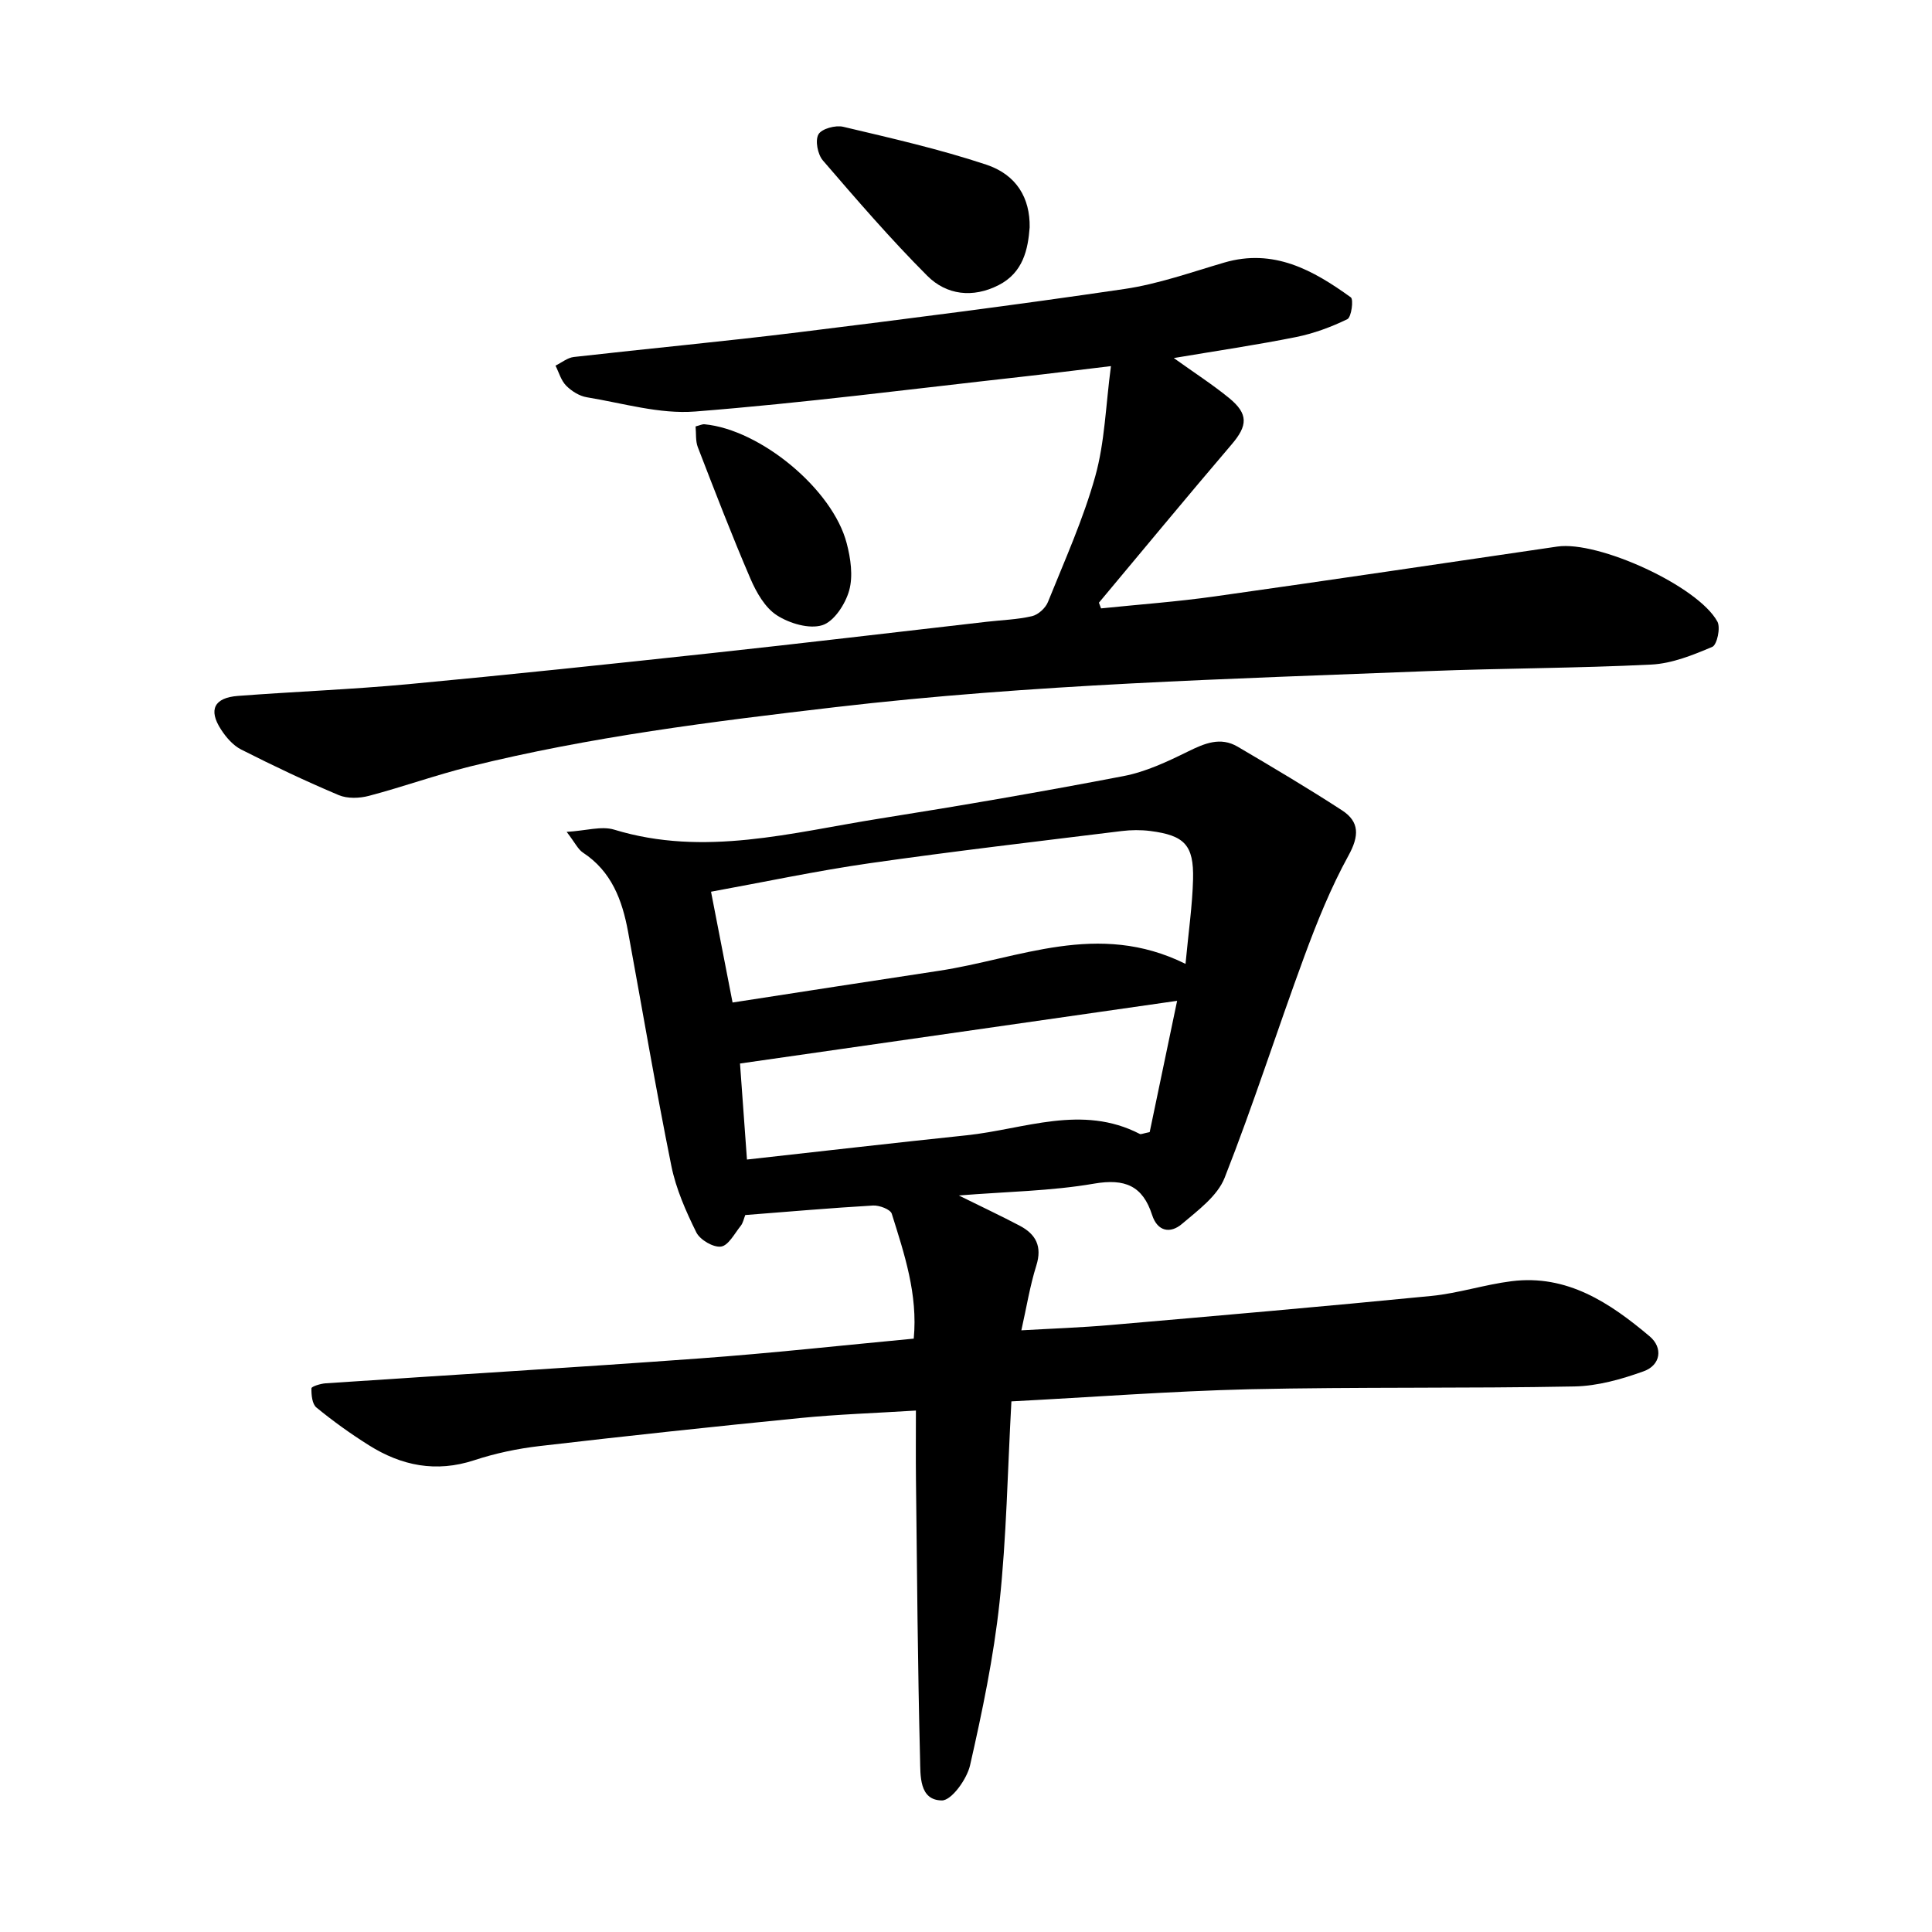 <svg enable-background="new 0 0 400 400" viewBox="0 0 400 400" xmlns="http://www.w3.org/2000/svg"><path d="m209.4 290.14c-.8 14.48-1.01 28.12-2.46 41.63-1.22 11.34-3.57 22.59-6.1 33.72-.65 2.86-3.84 7.29-5.83 7.27-4.76-.03-4.43-5.24-4.52-8.58-.49-19.27-.63-38.55-.85-57.83-.05-4.6-.01-9.21-.01-14.31-8.45.53-16.24.78-23.97 1.55-18 1.78-35.98 3.71-53.94 5.8-4.58.53-9.18 1.5-13.55 2.94-7.9 2.59-15.05 1.14-21.8-3.11-3.77-2.37-7.42-4.99-10.86-7.81-.89-.73-1.06-2.62-1.03-3.98.01-.37 1.88-.96 2.93-1.03 25.84-1.74 51.69-3.27 77.52-5.16 14.71-1.07 29.37-2.69 44.25-4.09.87-9.19-1.94-17.53-4.55-25.86-.29-.91-2.57-1.77-3.87-1.7-8.78.51-17.54 1.28-26.46 1.97-.31.78-.46 1.65-.95 2.25-1.27 1.58-2.54 4.07-4.07 4.28-1.59.22-4.34-1.39-5.11-2.93-2.17-4.39-4.22-9.03-5.18-13.8-3.25-16.1-5.99-32.31-8.96-48.47-1.2-6.52-3.41-12.48-9.34-16.37-1.02-.67-1.6-1.99-3.37-4.29 4.03-.24 7.21-1.26 9.84-.46 18.66 5.7 36.8.58 55.01-2.3 16.86-2.67 33.69-5.57 50.45-8.79 4.6-.88 9.05-2.98 13.3-5.07 3.46-1.7 6.74-3.12 10.32-1.02 7.27 4.28 14.54 8.58 21.61 13.18 3.66 2.38 3.56 5.32 1.34 9.36-3.64 6.62-6.51 13.73-9.13 20.84-5.62 15.25-10.56 30.76-16.51 45.87-1.49 3.79-5.54 6.76-8.86 9.58-2.35 1.99-5.03 1.62-6.16-1.88-1.95-6.04-5.62-7.58-12.02-6.48-8.92 1.54-18.08 1.65-28 2.45 4.75 2.35 8.74 4.22 12.63 6.27 3.34 1.76 4.66 4.28 3.42 8.24-1.33 4.23-2.03 8.66-3.1 13.41 6.23-.36 12.35-.57 18.45-1.1 22.15-1.92 44.31-3.84 66.44-6.02 5.58-.55 11.02-2.35 16.6-3.05 11.53-1.45 20.39 4.5 28.59 11.41 2.82 2.38 2.29 5.97-1.24 7.24-4.58 1.65-9.53 3.05-14.35 3.14-22.44.43-44.89.08-67.32.58-16.29.4-32.52 1.64-49.23 2.51zm36.05-90.58c.63-6.72 1.42-12.11 1.56-17.52.17-7.08-1.77-9.08-8.84-9.99-1.95-.25-3.99-.23-5.94.01-17.42 2.15-34.86 4.18-52.24 6.67-10.92 1.57-21.74 3.88-32.78 5.89 1.51 7.77 2.89 14.85 4.46 22.94 14.6-2.25 28.63-4.44 42.68-6.56 16.6-2.49 32.93-10.45 51.1-1.44zm-90.8 40.51c15.57-1.73 30.51-3.45 45.47-5.02 11.94-1.25 23.87-6.49 35.88-.27.22.11.6-.1 2.03-.39 1.78-8.51 3.65-17.46 5.68-27.18-30.78 4.41-60.47 8.67-90.5 12.98.4 5.63.88 12.2 1.44 19.88z"/><path d="m227.96 125.96c7.87-.81 15.78-1.38 23.61-2.49 23.63-3.33 47.24-6.85 70.85-10.31 8.49-1.25 29.14 8.17 33.15 15.54.69 1.26-.08 4.8-1.05 5.22-4.02 1.71-8.33 3.45-12.61 3.67-15.42.77-30.89.75-46.32 1.36-40.97 1.62-81.95 2.7-122.75 7.47-25.38 2.97-50.68 6.12-75.51 12.27-7.05 1.75-13.92 4.23-20.94 6.08-1.96.52-4.45.61-6.26-.15-6.85-2.89-13.57-6.08-20.2-9.44-1.68-.85-3.13-2.53-4.18-4.16-2.65-4.08-1.4-6.57 3.52-6.94 11.76-.89 23.55-1.34 35.28-2.43 20.98-1.96 41.94-4.18 62.88-6.44 18.97-2.05 37.91-4.31 56.87-6.48 3.13-.36 6.32-.45 9.37-1.16 1.28-.3 2.79-1.67 3.29-2.92 3.47-8.62 7.33-17.16 9.81-26.07 1.97-7.05 2.15-14.6 3.24-22.78-7.13.85-12.95 1.59-18.78 2.24-22.42 2.49-44.82 5.39-67.3 7.16-7.36.58-14.97-1.73-22.43-2.95-1.54-.25-3.16-1.27-4.28-2.4-1.06-1.07-1.5-2.74-2.21-4.15 1.27-.62 2.48-1.64 3.8-1.79 15.49-1.76 31.02-3.2 46.49-5.11 22.53-2.78 45.06-5.66 67.52-8.97 6.99-1.03 13.79-3.46 20.62-5.46 10.26-3.01 18.43 1.56 26.23 7.19.61.44.12 4.11-.71 4.52-3.37 1.64-6.99 2.97-10.66 3.71-8.08 1.62-16.25 2.82-25.28 4.34 4.27 3.06 8.01 5.47 11.43 8.26 4.07 3.32 3.87 5.73.55 9.62-9.26 10.84-18.33 21.84-27.48 32.77.15.39.29.78.44 1.18z"/><path d="m213.18 47.07c-.34 4.5-1.31 9.36-6.44 11.97-5.32 2.71-10.77 2.06-14.76-1.94-7.58-7.59-14.61-15.75-21.62-23.89-1.07-1.25-1.63-4.12-.91-5.39.66-1.17 3.54-1.95 5.13-1.57 9.93 2.35 19.92 4.62 29.59 7.83 6.34 2.1 9.11 6.97 9.01 12.99z"/><path d="m144.01 88.29c.92-.24 1.39-.49 1.84-.45 11.56 1.09 26.54 13.43 29.45 24.64.82 3.13 1.35 6.78.51 9.78-.78 2.8-3.13 6.42-5.56 7.18-2.72.85-6.8-.37-9.41-2.05-2.45-1.58-4.24-4.73-5.46-7.56-3.87-8.99-7.38-18.13-10.91-27.26-.49-1.29-.32-2.83-.46-4.28z"/></svg>